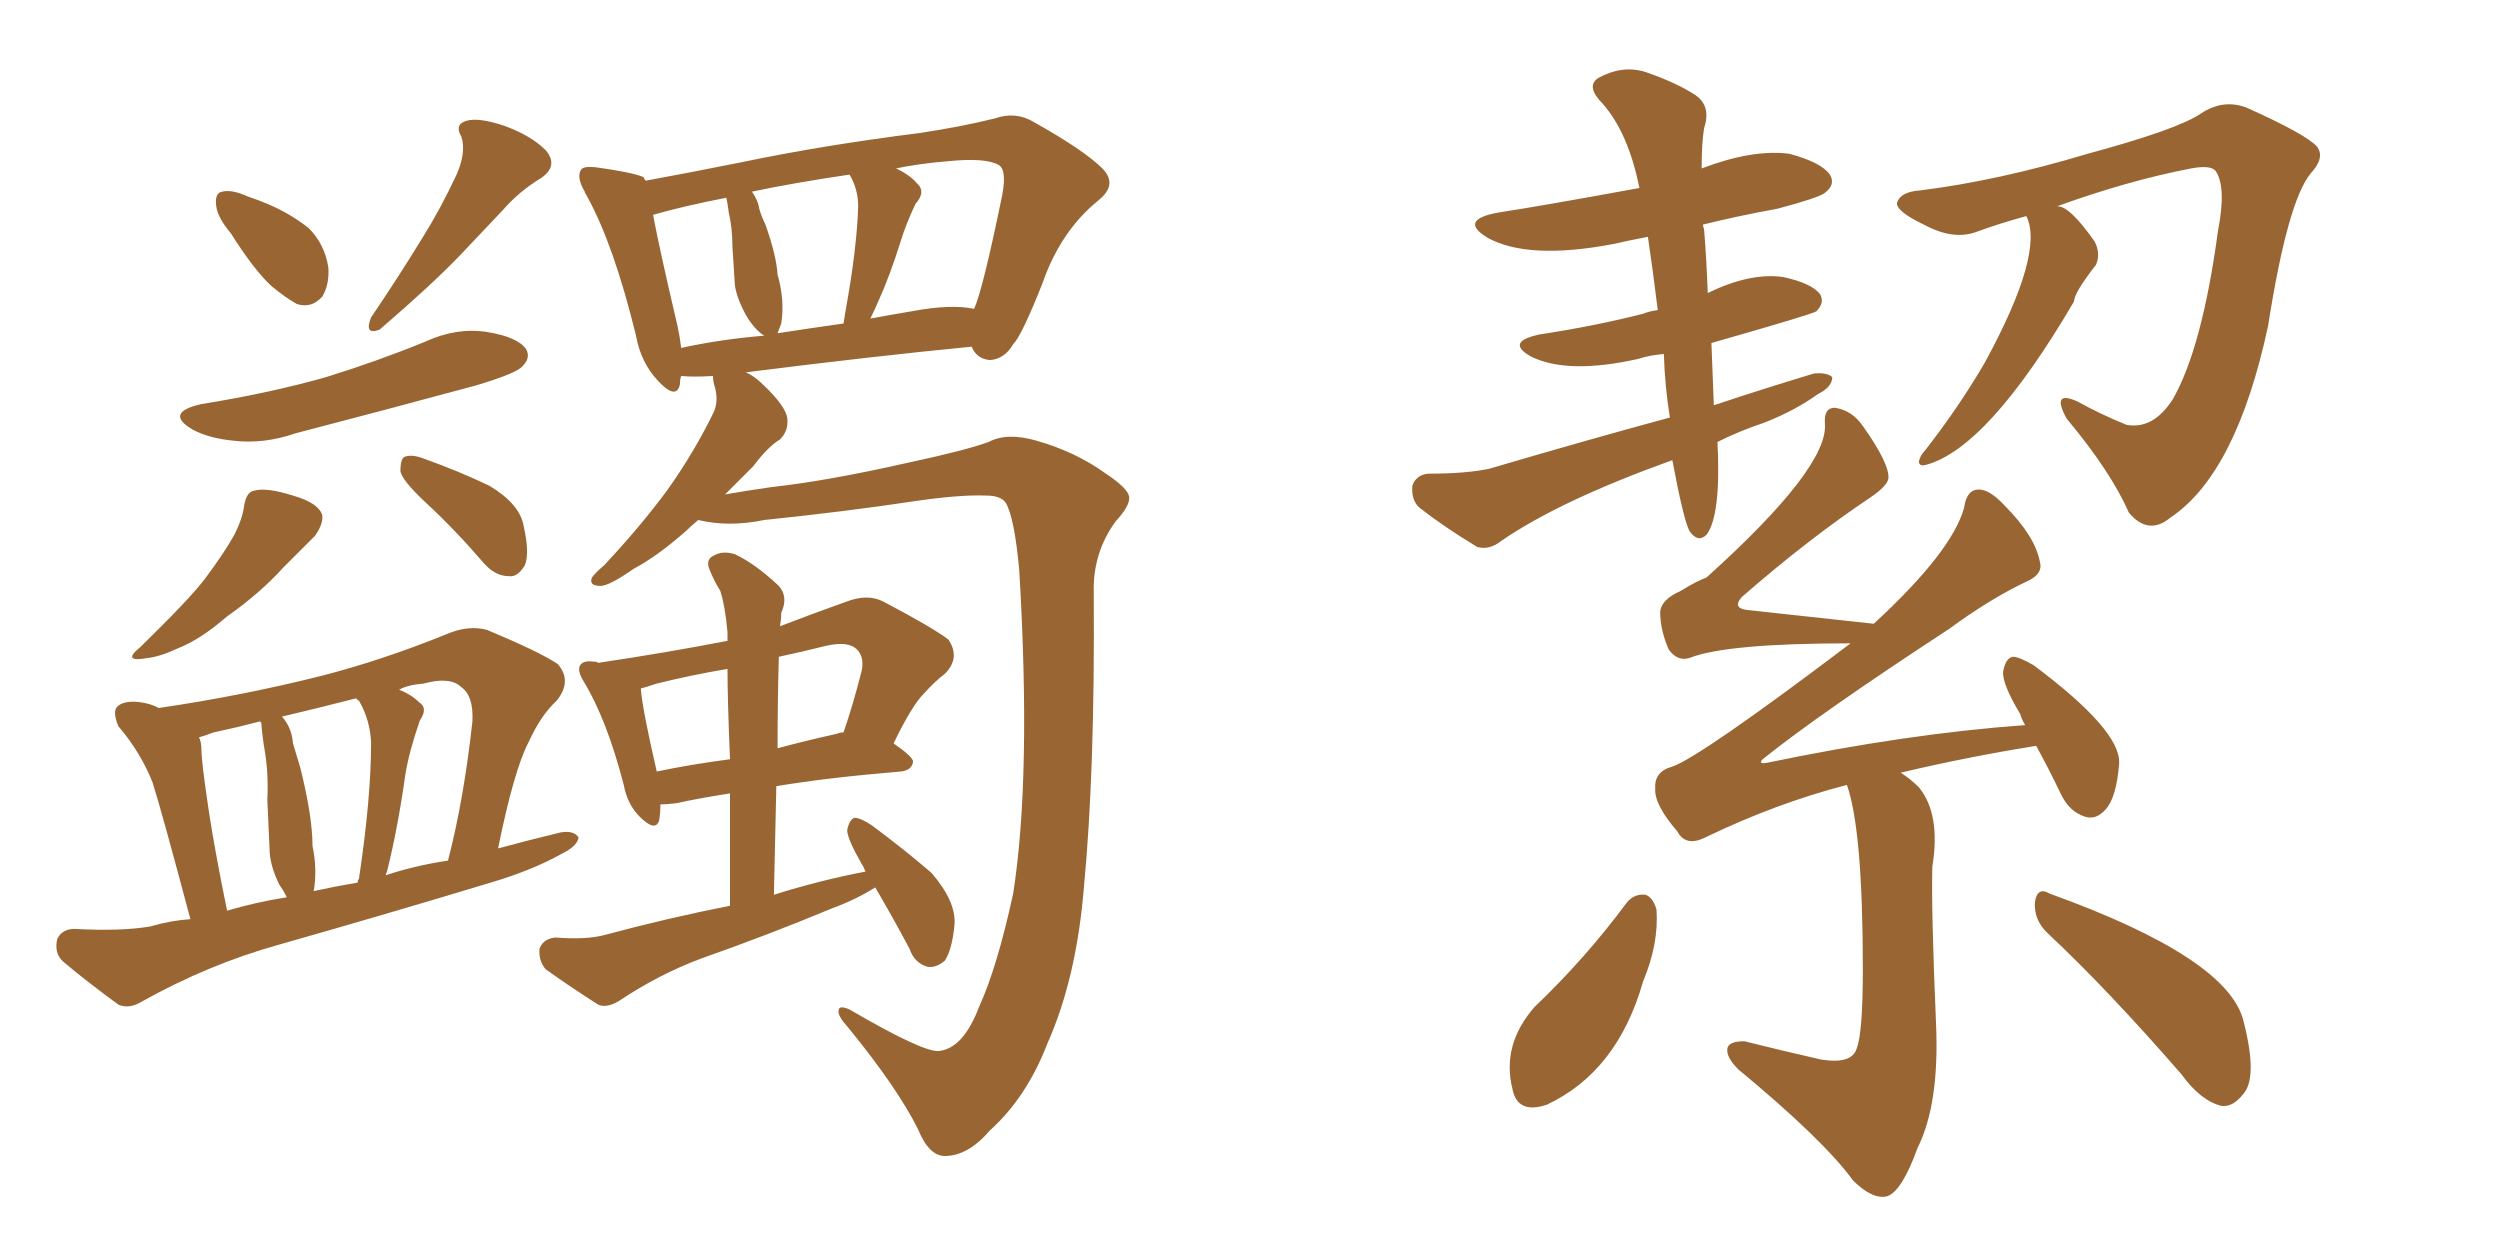 <svg xmlns="http://www.w3.org/2000/svg" xmlns:xlink="http://www.w3.org/1999/xlink" width="300" height="150"><path fill="#996633" padding="10" d="M27.69 27.98L27.69 27.98Q26.07 26.07 25.93 24.61L25.93 24.61Q25.78 23.14 26.66 23.00L26.66 23.00Q27.83 22.71 29.74 23.58L29.74 23.58Q31.05 24.02 32.08 24.46L32.08 24.46Q34.86 25.63 37.06 27.39L37.06 27.39Q38.96 29.30 39.40 32.08L39.40 32.08Q39.55 34.13 38.67 35.60L38.67 35.60Q37.35 37.06 35.60 36.47L35.60 36.47Q34.28 35.74 32.52 34.28L32.52 34.28Q30.47 32.37 27.69 27.98ZM54.79 20.95L54.79 20.95Q55.96 18.31 55.37 16.41L55.37 16.41Q54.49 14.94 55.96 14.50L55.96 14.50Q57.42 14.06 60.50 15.09L60.50 15.09Q63.72 16.26 65.48 18.02L65.48 18.02Q67.09 19.92 64.89 21.39L64.89 21.39Q62.26 23.00 60.35 25.20L60.35 25.20Q57.86 27.83 55.22 30.62L55.22 30.62Q51.86 34.13 45.56 39.55L45.56 39.55Q43.65 40.28 44.53 38.09L44.53 38.09Q47.90 33.11 50.68 28.56L50.68 28.56Q52.88 25.05 54.79 20.95ZM24.17 48.49L24.17 48.49Q32.37 47.17 39.11 45.26L39.11 45.26Q45.26 43.36 50.98 41.02L50.98 41.02Q54.79 39.26 58.45 39.84L58.45 39.84Q62.11 40.43 63.13 41.89L63.13 41.89Q63.72 42.92 62.70 43.95L62.70 43.95Q61.96 44.82 56.98 46.29L56.98 46.29Q46.14 49.22 35.45 52.00L35.45 52.00Q31.64 53.32 27.98 52.88L27.98 52.88Q25.05 52.59 23.14 51.56L23.14 51.56Q19.63 49.51 24.17 48.49ZM29.30 60.64L29.30 60.64Q29.59 59.03 30.47 58.89L30.47 58.89Q31.93 58.45 35.16 59.47L35.16 59.47Q38.23 60.35 38.67 61.82L38.67 61.82Q38.82 62.84 37.79 64.31L37.79 64.31Q36.62 65.48 33.98 68.12L33.98 68.12Q31.20 71.19 27.25 73.97L27.25 73.97Q24.02 76.76 21.39 77.78L21.39 77.78Q19.19 78.81 17.72 78.96L17.72 78.96Q14.50 79.54 16.85 77.64L16.85 77.64Q22.85 71.78 24.61 69.43L24.61 69.43Q26.81 66.50 28.13 64.16L28.13 64.16Q29.15 62.11 29.30 60.64ZM50.98 60.21L50.98 60.21Q48.19 57.57 48.05 56.54L48.05 56.54Q48.05 54.93 48.63 54.79L48.63 54.79Q49.51 54.49 50.98 55.08L50.98 55.08Q55.08 56.54 58.74 58.30L58.74 58.30Q62.40 60.50 62.84 63.13L62.84 63.13Q63.57 66.36 62.99 67.82L62.99 67.82Q62.11 69.29 61.08 69.14L61.08 69.14Q59.47 69.14 58.15 67.68L58.15 67.68Q54.49 63.43 50.98 60.21ZM22.85 110.30L22.85 110.30Q19.34 97.12 18.31 93.90L18.31 93.90Q16.85 90.23 14.21 87.16L14.21 87.16Q13.48 85.40 14.06 84.81L14.06 84.81Q14.79 84.08 16.55 84.23L16.55 84.23Q18.02 84.38 19.04 84.96L19.04 84.96Q29.00 83.50 38.38 81.15L38.38 81.15Q45.85 79.25 53.76 76.03L53.76 76.03Q56.25 75 58.45 75.59L58.45 75.59Q64.75 78.22 66.94 79.69L66.94 79.69Q68.70 81.74 66.80 84.08L66.80 84.08Q64.89 85.84 63.43 89.06L63.43 89.06Q61.67 92.43 59.77 101.81L59.77 101.81Q63.57 100.78 67.24 99.90L67.24 99.90Q68.85 99.61 69.43 100.49L69.43 100.49Q69.29 101.51 67.53 102.39L67.53 102.39Q63.87 104.44 58.89 105.91L58.89 105.91Q46.29 109.72 33.40 113.38L33.40 113.38Q25.05 115.72 17.14 120.12L17.14 120.12Q15.53 121.14 14.21 120.56L14.21 120.56Q10.40 117.77 7.62 115.43L7.62 115.43Q6.45 114.40 6.88 112.65L6.88 112.65Q7.47 111.47 8.94 111.47L8.94 111.47Q14.50 111.77 18.02 111.18L18.02 111.18Q20.51 110.45 22.85 110.30ZM46.29 105.03L46.29 105.03Q49.80 103.86 53.76 103.27L53.76 103.27Q55.66 95.95 56.69 86.57L56.69 86.57Q56.84 83.50 55.37 82.47L55.37 82.47Q54.05 81.15 50.83 82.03L50.83 82.03Q48.93 82.18 47.90 82.76L47.90 82.76Q49.37 83.35 50.24 84.23L50.24 84.23Q51.42 84.96 50.39 86.43L50.39 86.43Q49.07 90.23 48.63 93.02L48.63 93.02Q47.75 99.32 46.44 104.59L46.44 104.59Q46.29 104.88 46.29 105.03ZM37.65 106.93L37.65 106.93Q40.28 106.35 42.92 105.91L42.92 105.91Q42.92 105.62 43.07 105.47L43.07 105.47Q44.53 95.80 44.53 89.06L44.53 89.06Q44.38 86.28 43.07 84.08L43.07 84.08Q42.77 83.94 42.77 83.79L42.77 83.79Q38.23 84.96 33.84 85.99L33.84 85.99Q35.01 87.30 35.16 89.21L35.16 89.21Q35.60 90.67 36.04 92.14L36.04 92.14Q37.50 98.00 37.50 101.51L37.50 101.51Q38.09 104.30 37.65 106.93ZM27.25 109.28L27.25 109.28Q30.76 108.25 34.42 107.67L34.42 107.67Q33.98 106.79 33.54 106.20L33.54 106.20Q32.52 104.15 32.37 102.39L32.37 102.39Q32.23 99.61 32.08 95.95L32.08 95.95Q32.23 92.87 31.79 90.23L31.79 90.23Q31.49 88.48 31.35 86.72L31.35 86.72Q31.20 86.57 31.20 86.57L31.20 86.57Q28.42 87.30 25.63 87.89L25.63 87.89Q24.46 88.33 23.88 88.48L23.88 88.48Q24.17 89.06 24.17 89.94L24.17 89.94Q24.17 91.41 25.05 97.27L25.05 97.27Q25.78 102.10 27.25 109.28ZM105.03 106.49L105.03 106.49Q102.69 107.96 99.90 108.98L99.90 108.98Q92.14 112.21 84.23 114.99L84.23 114.99Q79.10 116.89 74.27 120.12L74.27 120.12Q72.80 121.00 71.78 120.56L71.78 120.56Q68.12 118.21 65.48 116.31L65.48 116.31Q64.60 115.28 64.75 113.82L64.75 113.82Q65.19 112.65 66.65 112.50L66.65 112.50Q70.31 112.79 72.51 112.21L72.51 112.21Q80.13 110.16 87.60 108.69L87.60 108.69Q87.60 100.93 87.60 95.21L87.60 95.21Q83.79 95.80 81.15 96.39L81.15 96.39Q79.83 96.53 79.25 96.53L79.25 96.53Q79.25 97.56 79.10 98.44L79.10 98.44Q78.66 99.90 76.76 98.00L76.76 98.00Q75.29 96.53 74.85 94.19L74.85 94.19Q72.80 86.28 70.02 81.74L70.02 81.74Q69.14 80.27 69.73 79.69L69.73 79.69Q70.17 79.25 71.19 79.39L71.19 79.39Q71.63 79.39 71.78 79.54L71.78 79.54Q79.69 78.37 87.30 76.90L87.30 76.90Q87.30 76.03 87.30 75.88L87.30 75.88Q87.01 72.66 86.43 70.90L86.43 70.90Q85.69 69.73 85.11 68.26L85.11 68.26Q84.67 67.09 85.69 66.65L85.69 66.65Q86.72 66.06 88.18 66.50L88.18 66.50Q90.67 67.68 93.46 70.31L93.46 70.31Q94.63 71.63 93.75 73.54L93.75 73.54Q93.75 74.27 93.60 75.15L93.60 75.15Q97.41 73.68 101.51 72.22L101.51 72.22Q104.15 71.19 106.05 72.22L106.05 72.22Q111.91 75.29 113.82 76.76L113.82 76.76Q115.28 78.96 113.38 80.86L113.38 80.86Q112.21 81.74 110.89 83.20L110.89 83.20Q109.42 84.67 107.23 89.21L107.23 89.21Q109.57 90.82 109.57 91.41L109.57 91.41Q109.42 92.43 108.11 92.58L108.11 92.58Q99.32 93.31 93.16 94.34L93.16 94.34Q93.02 100.34 92.87 107.37L92.87 107.37Q98.44 105.62 103.86 104.59L103.86 104.59Q103.56 103.86 103.42 103.71L103.42 103.71Q101.66 100.63 101.66 99.61L101.66 99.61Q101.95 98.29 102.54 98.14L102.54 98.14Q103.27 98.14 104.59 99.02L104.59 99.02Q108.54 101.95 111.77 104.74L111.77 104.74Q114.70 108.11 114.55 110.89L114.55 110.89Q114.26 113.96 113.38 115.28L113.38 115.28Q112.35 116.16 111.33 116.02L111.33 116.02Q109.72 115.58 109.13 113.82L109.13 113.82Q106.93 109.72 105.03 106.49ZM87.60 91.11L87.60 91.11Q87.30 83.94 87.30 80.27L87.30 80.27Q82.91 81.01 78.81 82.03L78.81 82.03Q77.49 82.47 76.90 82.62L76.90 82.62Q77.05 84.96 78.81 92.58L78.81 92.58Q83.06 91.70 87.60 91.11ZM93.46 78.81L93.46 78.81Q93.31 83.94 93.31 89.79L93.31 89.79Q96.53 88.92 100.49 88.04L100.49 88.04Q100.78 87.89 101.22 87.89L101.22 87.89Q102.39 84.52 103.42 80.42L103.42 80.42Q103.71 78.81 102.83 77.93L102.83 77.93Q101.81 76.90 99.17 77.49L99.17 77.49Q96.24 78.22 93.46 78.81ZM112.65 126.12L112.65 126.12Q115.58 125.83 117.48 120.85L117.48 120.85Q119.68 116.02 121.58 107.23L121.58 107.23Q123.78 93.16 122.31 68.41L122.31 68.41Q121.73 62.11 120.70 60.35L120.70 60.35Q120.12 59.47 118.36 59.47L118.36 59.47Q115.14 59.33 109.28 60.21L109.28 60.21Q101.51 61.38 91.70 62.40L91.70 62.40Q87.45 63.28 83.79 62.40L83.79 62.40Q82.91 63.13 82.32 63.72L82.32 63.72Q78.81 66.80 76.03 68.26L76.03 68.26Q73.10 70.31 72.07 70.31L72.07 70.31Q70.61 70.31 71.04 69.29L71.04 69.29Q71.48 68.70 72.51 67.82L72.51 67.82Q76.90 63.13 80.13 58.74L80.13 58.74Q83.35 54.20 85.69 49.37L85.69 49.37Q86.28 47.90 85.69 46.14L85.69 46.14Q85.55 45.56 85.55 45.12L85.55 45.12Q83.20 45.26 81.74 45.12L81.74 45.12Q81.59 45.56 81.59 46.14L81.59 46.14Q81.15 48.05 78.96 45.70L78.96 45.70Q76.90 43.51 76.32 40.28L76.32 40.28Q73.68 29.44 70.46 23.58L70.46 23.58Q70.17 23.14 70.17 23.00L70.17 23.00Q69.14 21.24 69.73 20.36L69.73 20.36Q70.02 19.92 71.48 20.07L71.48 20.07Q75.73 20.65 77.20 21.24L77.20 21.24Q77.34 21.53 77.49 21.68L77.49 21.68Q82.32 20.80 88.92 19.48L88.92 19.48Q98.73 17.43 110.30 15.97L110.30 15.97Q115.28 15.23 119.38 14.21L119.38 14.21Q121.88 13.33 124.07 14.65L124.07 14.65Q130.08 18.02 132.28 20.21L132.28 20.21Q134.18 22.12 131.84 24.02L131.84 24.02Q127.29 27.69 125.10 33.98L125.10 33.98Q122.61 40.28 121.58 41.31L121.58 41.31Q120.56 43.07 118.80 43.21L118.80 43.21Q117.19 43.07 116.60 41.60L116.60 41.60Q104.59 42.77 89.50 44.68L89.50 44.68Q90.53 45.12 91.55 46.14L91.55 46.14Q94.34 48.78 94.48 50.24L94.48 50.24Q94.63 51.71 93.60 52.73L93.60 52.73Q92.14 53.61 90.38 55.96L90.38 55.96Q88.48 57.86 87.01 59.33L87.01 59.33Q89.50 58.89 92.58 58.45L92.58 58.45Q99.32 57.71 108.98 55.52L108.98 55.52Q115.87 54.05 118.65 53.03L118.65 53.03Q120.85 51.86 124.37 52.88L124.37 52.88Q129.05 54.20 132.71 56.84L132.71 56.84Q135.35 58.59 135.50 59.62L135.50 59.62Q135.64 60.64 133.89 62.55L133.89 62.55Q131.10 66.36 131.25 71.19L131.25 71.19Q131.40 92.58 130.08 106.35L130.08 106.35Q129.20 117.33 125.68 125.24L125.68 125.24Q123.19 131.69 118.80 135.64L118.80 135.64Q116.16 138.72 113.38 138.72L113.38 138.72Q111.47 138.72 110.16 135.50L110.16 135.50Q107.67 130.52 101.81 123.34L101.81 123.34Q100.49 121.88 100.63 121.29L100.63 121.29Q100.63 120.56 101.95 121.14L101.95 121.14Q110.74 126.27 112.65 126.12ZM109.42 37.35L109.42 37.35Q114.11 36.47 116.89 37.06L116.89 37.06Q117.92 34.86 120.26 23.44L120.26 23.44Q120.85 20.36 119.82 19.78L119.82 19.78Q118.21 18.90 113.82 19.34L113.82 19.34Q110.30 19.63 107.52 20.21L107.52 20.21Q109.13 20.95 110.01 21.97L110.01 21.97Q111.18 23.00 109.86 24.46L109.86 24.46Q108.69 26.95 108.11 28.86L108.11 28.86Q106.79 33.11 105.32 36.33L105.32 36.33Q104.88 37.35 104.44 38.23L104.44 38.23Q106.79 37.79 109.42 37.35ZM93.31 39.99L93.31 39.99Q97.12 39.40 101.22 38.82L101.22 38.82Q101.37 37.94 101.51 37.06L101.51 37.06Q102.83 29.74 102.98 24.76L102.98 24.76Q102.98 22.71 101.95 20.95L101.95 20.95Q95.07 21.97 90.23 23.00L90.23 23.00Q90.97 24.02 91.11 25.05L91.11 25.05Q91.41 26.07 91.85 26.95L91.85 26.95Q93.16 30.62 93.31 32.96L93.31 32.96Q94.19 36.04 93.75 38.82L93.75 38.82Q93.46 39.55 93.31 39.99ZM81.74 41.75L81.74 41.75L81.74 41.75Q86.43 40.72 91.70 40.28L91.70 40.28Q90.53 39.55 89.50 37.79L89.50 37.79Q88.33 35.60 88.18 34.13L88.18 34.13Q88.04 31.93 87.89 29.59L87.89 29.59Q87.89 27.39 87.45 25.49L87.45 25.49Q87.30 24.32 87.16 23.73L87.16 23.73Q81.88 24.76 78.37 25.78L78.37 25.78Q79.10 29.74 81.30 39.11L81.30 39.11Q81.59 40.43 81.74 41.75ZM200.68 55.22L200.68 55.22Q187.21 60.06 180.18 64.89L180.18 64.89Q178.71 66.06 177.25 65.63L177.25 65.63Q173.14 63.13 170.36 60.94L170.36 60.94Q169.34 60.06 169.48 58.30L169.48 58.30Q169.92 56.98 171.39 56.84L171.39 56.84Q175.93 56.84 178.71 56.25L178.71 56.25Q190.14 52.88 200.39 50.10L200.39 50.10Q199.80 46.58 199.66 42.48L199.66 42.48Q197.90 42.63 196.58 43.07L196.58 43.07Q188.09 44.97 183.69 42.77L183.69 42.77Q180.62 41.02 184.72 40.14L184.72 40.14Q191.46 39.11 197.17 37.65L197.17 37.65Q197.90 37.35 198.93 37.21L198.93 37.21Q198.34 32.37 197.75 28.42L197.75 28.42Q195.41 28.86 193.51 29.30L193.51 29.30Q183.40 31.20 178.56 28.56L178.56 28.56Q174.90 26.37 179.88 25.49L179.88 25.49Q184.72 24.76 196.73 22.56L196.73 22.56Q195.41 15.97 192.33 12.45L192.33 12.45Q190.28 10.40 191.75 9.38L191.75 9.38Q194.68 7.76 197.46 8.64L197.46 8.64Q201.27 9.96 203.47 11.43L203.47 11.43Q205.37 12.74 204.49 15.38L204.49 15.38Q204.20 17.14 204.20 20.21L204.20 20.21Q210.35 17.87 214.75 18.46L214.75 18.46Q218.55 19.48 219.58 20.95L219.58 20.95Q220.31 22.12 218.99 23.14L218.99 23.14Q218.26 23.73 213.28 25.05L213.28 25.05Q208.45 25.93 204.35 26.95L204.35 26.95Q204.35 27.10 204.49 27.54L204.49 27.54Q204.79 31.20 204.93 35.16L204.93 35.16Q210.06 32.67 214.01 33.25L214.01 33.25Q217.38 33.98 218.41 35.30L218.41 35.30Q218.99 36.33 217.97 37.35L217.97 37.35Q217.68 37.65 205.37 41.16L205.37 41.16Q205.52 44.68 205.66 48.63L205.66 48.63Q211.82 46.58 217.68 44.82L217.68 44.82Q219.29 44.68 219.87 45.26L219.87 45.26Q219.87 46.44 218.12 47.31L218.12 47.31Q215.48 49.22 211.82 50.68L211.82 50.68Q208.74 51.71 206.10 53.03L206.10 53.03Q206.54 61.82 204.79 64.16L204.79 64.16Q203.76 65.19 202.73 63.72L202.73 63.72Q202.00 62.26 200.68 55.22ZM243.16 25.93L243.16 25.93Q239.94 26.81 237.16 27.83L237.16 27.83Q234.38 28.86 230.86 26.95L230.86 26.95Q227.49 25.34 227.64 24.32L227.64 24.32Q228.08 23.00 230.42 22.85L230.42 22.85Q239.79 21.68 250.49 18.46L250.49 18.46Q261.33 15.53 264.11 13.62L264.11 13.62Q266.75 11.87 269.53 12.89L269.53 12.89Q276.71 16.11 278.03 17.58L278.03 17.58Q279.05 18.90 277.29 20.80L277.29 20.80Q274.51 24.17 272.17 39.11L272.17 39.11Q268.36 56.84 260.45 62.11L260.45 62.11Q257.81 64.31 255.47 61.52L255.47 61.52Q253.27 56.54 248.00 50.24L248.00 50.24Q246.09 46.73 249.32 48.19L249.32 48.19Q251.95 49.66 255.18 50.98L255.18 50.98Q258.40 51.56 260.74 47.90L260.74 47.90Q264.26 41.75 266.16 27.69L266.16 27.69Q267.19 22.41 265.87 20.51L265.87 20.51Q265.28 19.78 262.94 20.21L262.94 20.21Q255.32 21.68 246.83 24.76L246.83 24.76Q248.29 24.61 251.37 29.00L251.37 29.00Q252.10 30.47 251.51 31.79L251.51 31.79Q248.88 35.16 248.88 36.18L248.88 36.18Q238.48 53.91 231.01 55.81L231.01 55.81Q230.27 55.96 230.27 55.37L230.27 55.37Q230.42 54.64 231.01 54.05L231.01 54.05Q235.11 48.78 238.18 43.51L238.18 43.51Q245.36 30.32 243.16 25.93ZM221.63 94.19L221.63 94.19Q213.13 96.39 204.64 100.49L204.64 100.49Q202.29 101.66 201.27 99.76L201.27 99.76Q198.49 96.53 198.63 94.63L198.63 94.63Q198.49 92.58 200.68 91.99L200.68 91.99Q204.05 90.82 222.07 77.20L222.07 77.20Q207.13 77.20 202.73 78.96L202.73 78.96Q201.27 79.39 200.24 77.93L200.24 77.93Q199.22 75.59 199.22 73.39L199.22 73.39Q199.37 71.92 201.71 70.90L201.71 70.90Q203.32 69.87 204.79 69.29L204.79 69.29Q219.43 56.10 218.99 50.83L218.99 50.83Q218.85 48.93 220.17 48.93L220.17 48.93Q222.22 49.22 223.54 51.12L223.54 51.12Q226.76 55.66 226.61 57.42L226.61 57.42Q226.46 58.30 224.56 59.62L224.56 59.62Q217.09 64.60 209.03 71.63L209.03 71.63Q207.71 73.10 210.06 73.24L210.06 73.24Q224.85 74.85 224.85 74.85L224.85 74.85Q234.23 66.21 235.69 60.94L235.69 60.94Q235.99 58.74 237.45 58.74L237.45 58.74Q238.77 58.74 240.53 60.64L240.53 60.64Q244.19 64.31 244.78 67.38L244.78 67.38Q245.21 68.85 243.31 69.73L243.31 69.73Q238.92 71.78 233.94 75.44L233.94 75.44Q218.26 85.69 211.52 91.11L211.52 91.11Q210.94 91.70 211.96 91.55L211.96 91.55Q228.81 88.04 243.02 87.01L243.02 87.01Q242.58 86.28 242.43 85.69L242.43 85.69Q240.23 82.03 240.38 80.57L240.38 80.57Q240.67 78.96 241.55 78.81L241.55 78.81Q242.29 78.81 244.04 79.83L244.04 79.83Q254.44 87.60 254.30 91.55L254.30 91.55Q254.00 95.65 252.69 97.12L252.69 97.12Q251.51 98.44 250.20 98.00L250.20 98.00Q248.29 97.41 247.27 95.21L247.27 95.21Q245.80 92.14 244.34 89.50L244.34 89.50Q236.13 90.82 228.08 92.72L228.08 92.72Q229.25 93.46 230.27 94.48L230.27 94.48Q232.91 97.71 231.88 104.00L231.88 104.00Q231.74 108.98 232.32 122.75L232.32 122.75Q232.76 132.42 230.13 137.70L230.13 137.70Q228.22 142.97 226.46 143.55L226.46 143.55Q224.71 143.99 222.36 141.65L222.36 141.65Q218.85 136.82 208.59 128.32L208.59 128.32Q207.13 126.86 207.28 125.83L207.28 125.83Q207.42 124.95 209.33 124.95L209.33 124.95Q214.01 126.12 218.55 127.15L218.55 127.15Q222.22 127.73 222.80 125.83L222.80 125.83Q223.54 123.93 223.54 116.31L223.54 116.31Q223.54 99.61 221.63 94.19ZM195.26 108.25L195.26 108.25Q196.14 107.23 197.46 107.37L197.46 107.37Q198.34 107.67 198.78 109.13L198.78 109.13Q199.07 113.23 197.17 117.77L197.17 117.77Q194.09 128.61 185.60 132.57L185.60 132.57Q182.08 133.74 181.49 130.66L181.49 130.66Q180.18 125.39 184.13 120.85L184.13 120.85Q190.28 114.99 195.26 108.25ZM245.80 112.06L245.80 112.06L245.80 112.06Q244.04 110.45 244.19 108.25L244.19 108.25Q244.48 106.35 245.95 107.23L245.95 107.23Q267.48 114.99 269.24 122.61L269.24 122.61Q271.00 129.49 269.09 131.40L269.09 131.40Q267.92 132.86 266.60 132.71L266.60 132.71Q264.11 132.13 261.77 128.91L261.77 128.91Q252.98 118.80 245.80 112.06Z"/></svg>